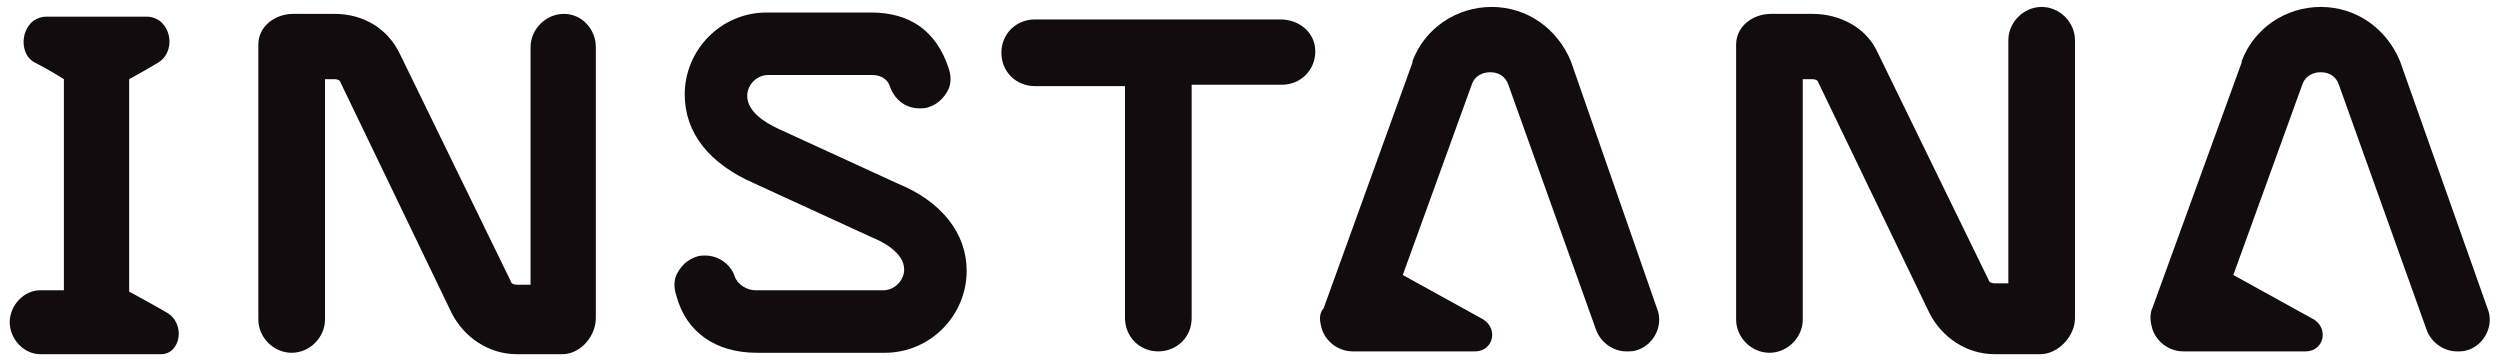 <?xml version="1.0" encoding="UTF-8"?> <!-- Generator: Adobe Illustrator 24.0.3, SVG Export Plug-In . SVG Version: 6.00 Build 0) --> <svg xmlns="http://www.w3.org/2000/svg" xmlns:xlink="http://www.w3.org/1999/xlink" version="1.1" id="Layer_1" x="0px" y="0px" viewBox="0 0 180 26" style="enable-background:new 0 0 180 26;" xml:space="preserve"> <style type="text/css"> .st0{fill:#130C0E;} </style> <g> <path class="st0" d="M113.1,4.4C113.1,4.4,113,4.4,113.1,4.4c-1-2.4-3.2-3.9-5.7-3.9c-2.5,0-4.8,1.5-5.7,3.9c0,0,0,0,0,0.1 l-6.4,17.7C95,22.5,95,23,95.1,23.4c0.2,1.1,1.2,1.9,2.3,1.9h8.8c1.3,0,1.7-1.6,0.6-2.3l-5.8-3.2l5-13.8c0.2-0.5,0.7-0.8,1.3-0.8 c0.6,0,1.1,0.3,1.3,0.9l6.3,17.6c0.3,0.9,1.2,1.6,2.2,1.6c0.3,0,0.5,0,0.8-0.1c1.2-0.4,1.9-1.8,1.4-3L113.1,4.4z"></path> <path class="st0" d="M92.2,1.4H74.5c-1.3,0-2.4,1-2.4,2.4s1.1,2.4,2.4,2.4H81v16.7c0,1.3,1,2.4,2.4,2.4c1.3,0,2.4-1,2.4-2.4V6.1 h6.5c1.3,0,2.4-1,2.4-2.4S93.5,1.4,92.2,1.4z"></path> <path class="st0" d="M147,0.5c-1.3,0-2.4,1.1-2.4,2.4v17.5h-1c-0.2,0-0.4-0.1-0.4-0.2l-8-16.4C134.4,2,132.5,1,130.5,1h-3 c-1.3,0-2.5,0.9-2.5,2.2v19.8c0,1.3,1.1,2.4,2.4,2.4s2.4-1.1,2.4-2.4V5.7h0.7c0.2,0,0.4,0.1,0.4,0.2l8,16.6c0.9,1.8,2.7,3,4.7,3 h3.3c1.3,0,2.5-1.3,2.5-2.6v-20C149.4,1.6,148.3,0.5,147,0.5z"></path> <path class="st0" d="M12,22.5C10.8,21.8,9.3,21,9.3,21V5.7c0,0,1.1-0.6,2.1-1.2s1.1-2.2,0.1-3c-0.3-0.2-0.6-0.3-0.9-0.3H3.3 c-0.3,0-0.6,0.1-0.9,0.3c-1,0.8-0.9,2.5,0.1,3s2.1,1.2,2.1,1.2v15.2H2.9c-1.2,0-2.2,1.1-2.2,2.3c0,1.2,1,2.3,2.2,2.3 c0,0,8.6,0,8.7,0C13,25.5,13.4,23.3,12,22.5z"></path> <path class="st0" d="M172.8,4.4C172.8,4.4,172.8,4.4,172.8,4.4c-1-2.4-3.2-3.9-5.7-3.9c-2.5,0-4.8,1.5-5.7,3.9c0,0,0,0,0,0.1 L155,22.1c-0.2,0.4-0.2,0.9-0.1,1.3c0.2,1.1,1.2,1.9,2.3,1.9h8.8c1.3,0,1.7-1.6,0.6-2.3l-5.8-3.2l5-13.8c0.2-0.5,0.7-0.8,1.3-0.8 c0.6,0,1.1,0.3,1.3,0.9l6.3,17.6c0.3,0.9,1.2,1.6,2.2,1.6c0.3,0,0.5,0,0.8-0.1c1.2-0.4,1.9-1.8,1.4-3L172.8,4.4z"></path> <path class="st0" d="M40.6,1c-1.3,0-2.4,1.1-2.4,2.4v17.1h-1c-0.2,0-0.4-0.1-0.4-0.2l-8-16.4C27.9,2,26.1,1,24.1,1h-3 c-1.3,0-2.5,0.9-2.5,2.2v19.8c0,1.3,1.1,2.4,2.4,2.4s2.4-1.1,2.4-2.4V5.7h0.7c0.2,0,0.4,0.1,0.4,0.2l8,16.6c0.9,1.8,2.7,3,4.7,3 h3.3c1.3,0,2.4-1.3,2.4-2.6V3.4C42.9,2.1,41.9,1,40.6,1z"></path> <path class="st0" d="M64.6,13.2l-8.5-3.9C55,8.8,53.8,8,53.8,6.9c0-0.8,0.7-1.5,1.5-1.5h7.5c0.5,0,1.1,0.2,1.3,0.9 c0.4,1,1.2,1.5,2.1,1.5c0.2,0,0.5,0,0.7-0.1c0.6-0.2,1-0.6,1.3-1.1c0.3-0.5,0.3-1.1,0.1-1.7c-0.9-2.7-2.8-4-5.6-4h-7.5 c-3.3,0-5.9,2.7-5.9,5.9c0,2.8,1.8,5,5,6.4l8.5,3.9c0.5,0.2,2.3,1,2.3,2.3c0,0.8-0.7,1.5-1.5,1.5l-9.2,0c-0.6,0-1.3-0.4-1.5-1 c-0.3-0.9-1.2-1.5-2.1-1.5c-0.2,0-0.5,0-0.7,0.1c-0.6,0.2-1,0.6-1.3,1.1c-0.3,0.5-0.3,1.1-0.1,1.7c0.7,2.6,2.8,4.1,5.8,4.1l9.2,0 c3.3,0,5.9-2.7,5.9-5.9C69.6,16.8,67.8,14.5,64.6,13.2z"></path> </g> </svg> 
